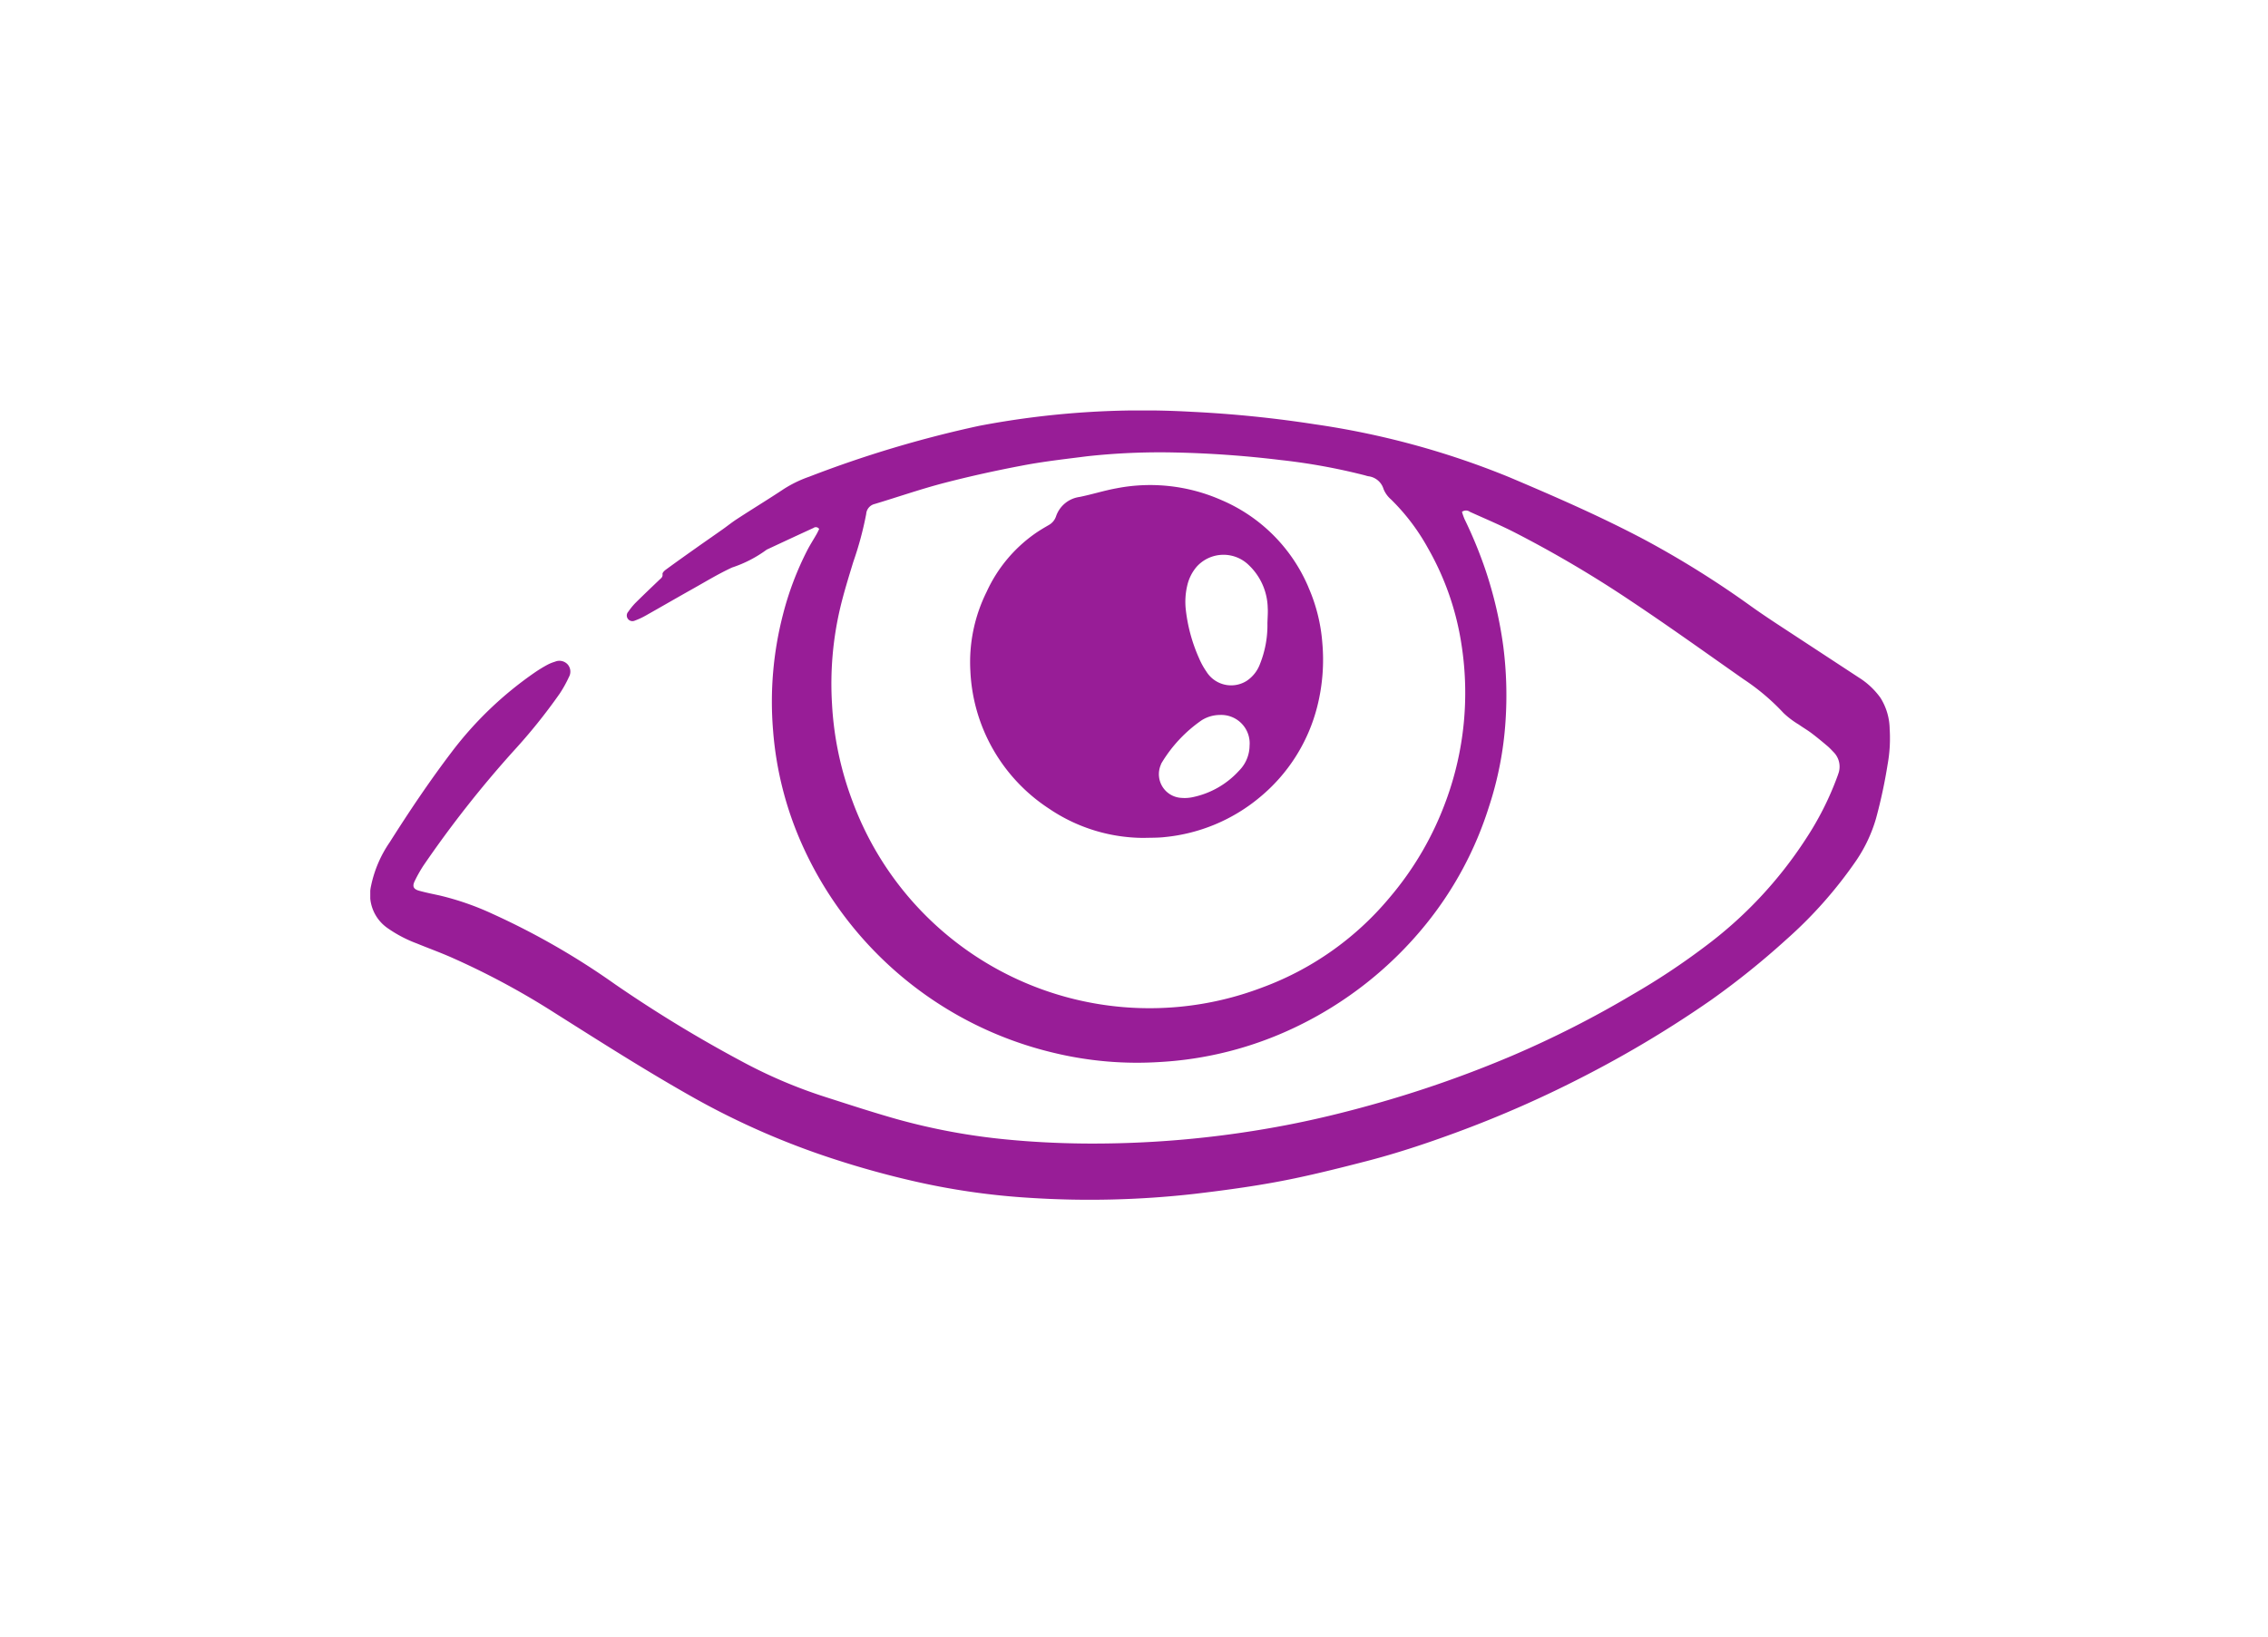 <svg xmlns="http://www.w3.org/2000/svg" xmlns:xlink="http://www.w3.org/1999/xlink" width="187" height="135" viewBox="0 0 187 135"><defs><clipPath id="a"><rect width="125.3" height="65.093" fill="#981d97"/></clipPath></defs><g transform="translate(-339 -4034)"><rect width="187" height="135" transform="translate(339 4034)" fill="none"/><g transform="translate(369.529 4067.856)"><g clip-path="url(#a)"><path d="M125.277,26.311a4.949,4.949,0,0,0-.762-2.617,6.3,6.3,0,0,0-1.771-1.662q-3.355-2.2-6.712-4.4c-.725-.477-1.445-.961-2.152-1.464A79.144,79.144,0,0,0,105.15,10.7c-3.664-1.946-7.462-3.6-11.28-5.216A67.882,67.882,0,0,0,77.863,1.135,96.868,96.868,0,0,0,67.715.107,71.614,71.614,0,0,0,50.209,1.265a93.722,93.722,0,0,0-14.028,4.2,9.9,9.9,0,0,0-2.1,1.021c-1.282.853-2.6,1.651-3.886,2.493-.385.252-.744.543-1.12.809-.737.521-1.479,1.033-2.216,1.555-.838.593-1.676,1.187-2.5,1.793-.118.086-.278.249-.263.355.036.254-.126.345-.262.476-.665.637-1.333,1.271-1.986,1.92a5.415,5.415,0,0,0-.567.7.465.465,0,0,0,.537.741,5.9,5.9,0,0,0,.868-.4c1.281-.721,2.553-1.46,3.835-2.179,1.1-.616,2.175-1.274,3.314-1.8a10.148,10.148,0,0,0,2.853-1.473c1.285-.6,2.569-1.2,3.856-1.788a.324.324,0,0,1,.469.086c-.064.129-.133.285-.218.432-.246.43-.515.848-.745,1.287a25.323,25.323,0,0,0-2.026,5.353,28.682,28.682,0,0,0-.812,9.54,28.341,28.341,0,0,0,2.421,9.48,30.4,30.4,0,0,0,20.676,17.1,29.294,29.294,0,0,0,8.808.768,29.716,29.716,0,0,0,11.1-2.84,31.033,31.033,0,0,0,10.845-8.548,29.425,29.425,0,0,0,5.167-9.639,28.436,28.436,0,0,0,1.374-7.074,31.894,31.894,0,0,0-.18-6.15,34.075,34.075,0,0,0-1.462-6.3,36.087,36.087,0,0,0-1.736-4.223,5.4,5.4,0,0,1-.212-.6.549.549,0,0,1,.658,0c1.21.548,2.437,1.063,3.621,1.664a95.584,95.584,0,0,1,9.745,5.75c3.11,2.072,6.147,4.254,9.208,6.4a18.148,18.148,0,0,1,3.277,2.774,7.136,7.136,0,0,0,1.265.957c.345.246.716.458,1.053.713.452.342.888.705,1.321,1.071.188.159.353.347.526.523a1.7,1.7,0,0,1,.344,1.781c-.023.086-.059.167-.088.251a25,25,0,0,1-2.589,5.108,34.4,34.4,0,0,1-8.358,8.9,57.836,57.836,0,0,1-5.89,3.9,84.579,84.579,0,0,1-9.989,5.077A94.224,94.224,0,0,1,83.2,57.086c-2.761.79-5.548,1.471-8.372,1.985a84.4,84.4,0,0,1-16.072,1.386c-2.074-.023-4.142-.126-6.207-.325a52.211,52.211,0,0,1-9.184-1.7c-1.976-.559-3.929-1.2-5.886-1.827a40.52,40.52,0,0,1-6.694-2.84,109.007,109.007,0,0,1-10.621-6.456,61.234,61.234,0,0,0-10.075-5.789,22.962,22.962,0,0,0-4.41-1.53c-.554-.119-1.111-.231-1.656-.383-.468-.131-.57-.364-.356-.8a11.384,11.384,0,0,1,.7-1.247,90.14,90.14,0,0,1,7.448-9.476,46.344,46.344,0,0,0,3.793-4.717,10.019,10.019,0,0,0,.774-1.389.9.9,0,0,0-.117-1.046.921.921,0,0,0-1.03-.214,3.407,3.407,0,0,0-.637.258,11.6,11.6,0,0,0-1,.609,29.839,29.839,0,0,0-6.885,6.581c-1.824,2.4-3.5,4.9-5.111,7.446A9.879,9.879,0,0,0,.066,39.2,3.356,3.356,0,0,0,1.44,42.7a10.661,10.661,0,0,0,2.393,1.255c.918.377,1.851.716,2.76,1.111A63.658,63.658,0,0,1,15.2,49.681c3.82,2.411,7.627,4.842,11.568,7.055a63.926,63.926,0,0,0,11.475,5.007q3.284,1.072,6.655,1.839a58.582,58.582,0,0,0,9.46,1.355,76.938,76.938,0,0,0,13.532-.319c2.8-.33,5.591-.71,8.348-1.29,1.975-.415,3.935-.908,5.889-1.413,2.471-.638,4.893-1.441,7.288-2.321A92.913,92.913,0,0,0,100.4,54.744a91.452,91.452,0,0,0,10.142-6.115,66.022,66.022,0,0,0,6.208-4.992,35.656,35.656,0,0,0,5.793-6.553,12.224,12.224,0,0,0,1.613-3.45,42.1,42.1,0,0,0,.956-4.465,12.08,12.08,0,0,0,.168-2.857M88.711,32.142a26.1,26.1,0,0,1-4.675,8.043A24.842,24.842,0,0,1,73.514,47.6,26.106,26.106,0,0,1,39.751,32.2a26.714,26.714,0,0,1-1.678-7.973,27.315,27.315,0,0,1,.666-7.912c.306-1.29.7-2.561,1.088-3.83a27.753,27.753,0,0,0,1.063-3.946.913.913,0,0,1,.7-.828c1.916-.576,3.81-1.236,5.745-1.739,2.158-.561,4.342-1.037,6.533-1.451,1.738-.328,3.5-.522,5.258-.748a55.284,55.284,0,0,1,7.108-.311,86.686,86.686,0,0,1,8.8.621,49.955,49.955,0,0,1,6.948,1.258c.1.027.2.062.308.082A1.494,1.494,0,0,1,83.547,6.48a2.227,2.227,0,0,0,.612.852A17.324,17.324,0,0,1,87.2,11.34a22.926,22.926,0,0,1,2.784,8.038,25.764,25.764,0,0,1-1.272,12.764" transform="translate(0 0)" fill="#981d97"/><path d="M163.831,25.331a13.573,13.573,0,0,0-7.188-7.186,14.535,14.535,0,0,0-8.634-.964c-1.026.186-2.026.508-3.049.714a2.39,2.39,0,0,0-1.94,1.609,1.289,1.289,0,0,1-.6.711c-.383.221-.766.447-1.128.7a11.918,11.918,0,0,0-3.992,4.807,13.013,13.013,0,0,0-1.339,6.541A14.323,14.323,0,0,0,142.443,43.6a13.956,13.956,0,0,0,7.852,2.415c.5-.019,1.106,0,1.7-.069a14.405,14.405,0,0,0,7.822-3.276,14.221,14.221,0,0,0,4.748-7.506,15.748,15.748,0,0,0,.407-5.321,14,14,0,0,0-1.144-4.509m-4.847,13.04a2.957,2.957,0,0,1-.87,2.1,7.109,7.109,0,0,1-3.866,2.191,3.131,3.131,0,0,1-.9.048A1.956,1.956,0,0,1,151.658,40a.832.832,0,0,1,.087-.193,11.444,11.444,0,0,1,3.286-3.494,2.848,2.848,0,0,1,1.512-.438,2.345,2.345,0,0,1,2.441,2.5m1.468-10.123a8.614,8.614,0,0,1-.614,3.423,2.858,2.858,0,0,1-1.1,1.391,2.4,2.4,0,0,1-3.312-.761,6.2,6.2,0,0,1-.613-1.114,13.506,13.506,0,0,1-1.088-3.978,5.845,5.845,0,0,1,.128-2.056,3.626,3.626,0,0,1,.76-1.5,2.977,2.977,0,0,1,4.317-.128,5.014,5.014,0,0,1,1.547,3.5c.026.4-.012.813-.021,1.22" transform="translate(-86.481 -10.764)" fill="#981d97"/></g></g></g></svg>